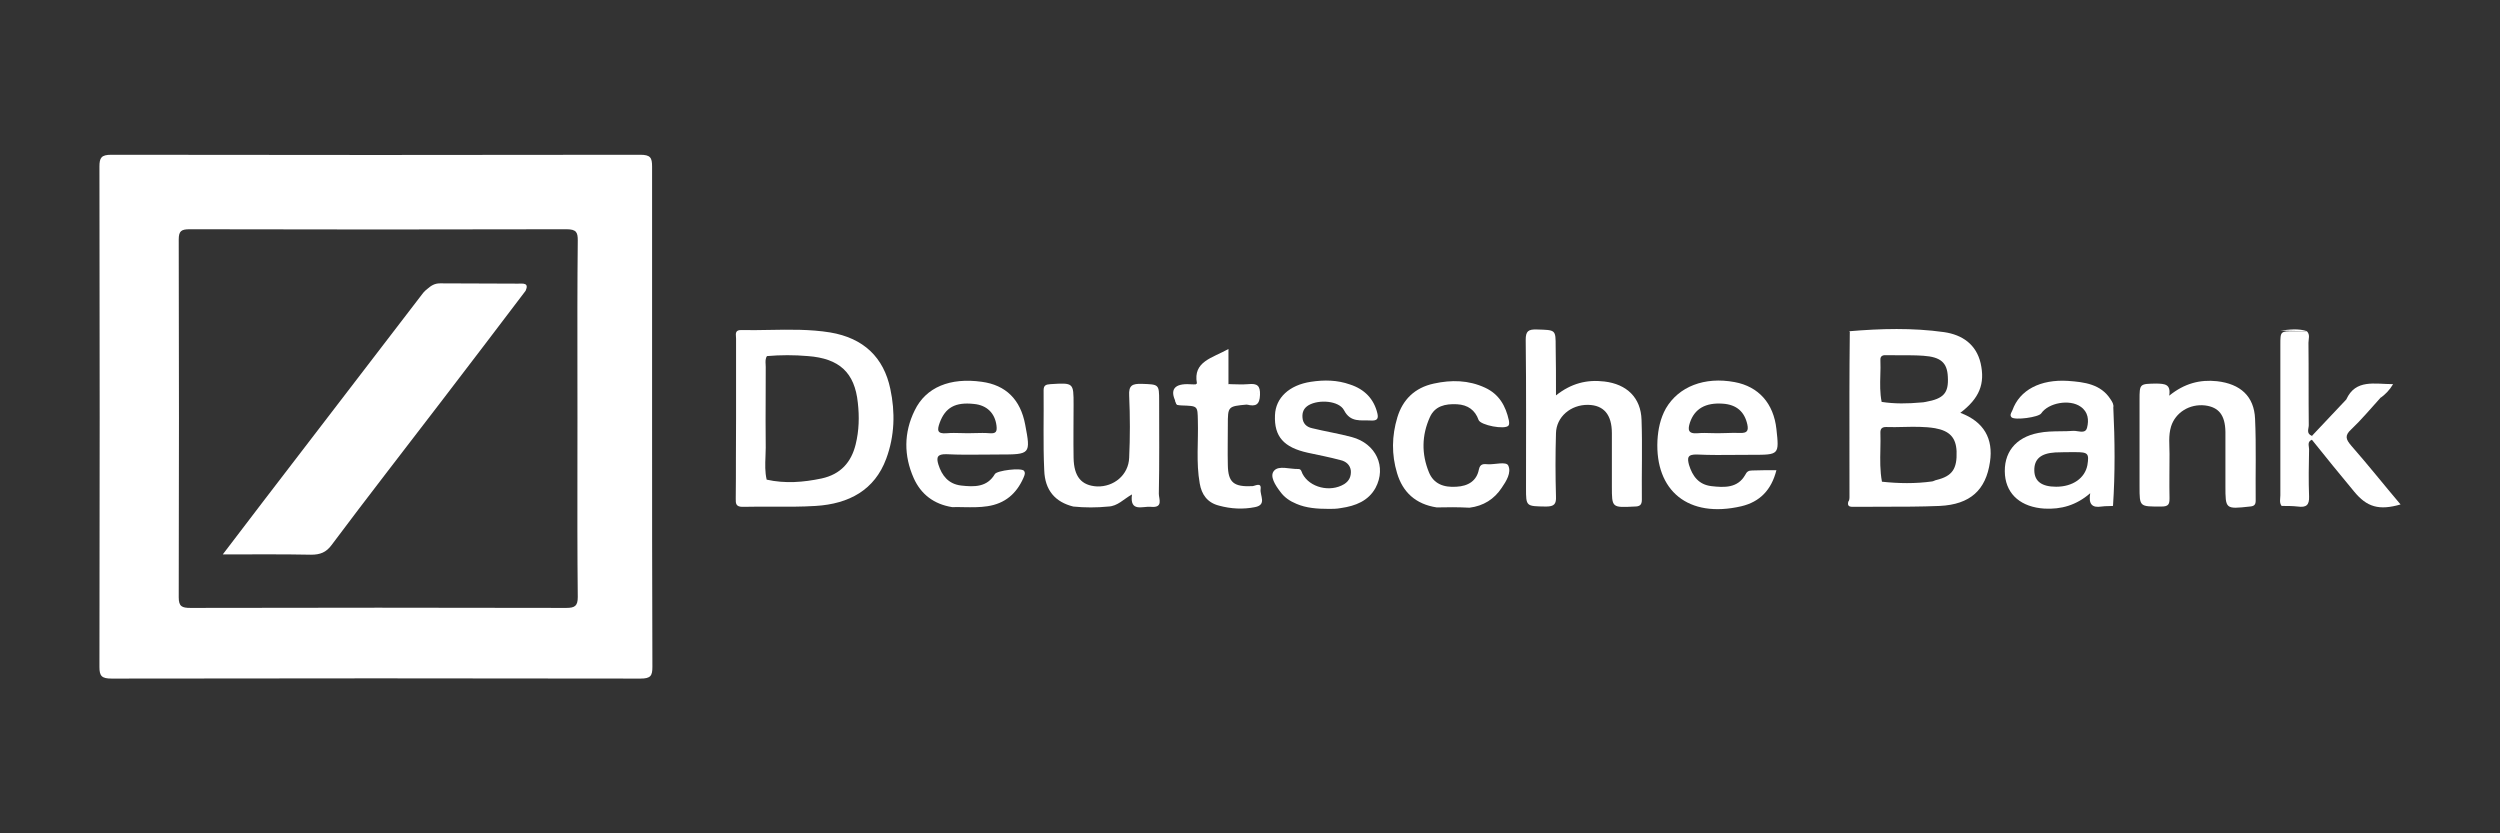 <svg width="120" height="40" viewBox="0 0 120 40" fill="none" xmlns="http://www.w3.org/2000/svg">
<rect x="0" y="0" width="120" height="40" fill="#333333" stroke="none"/>
<path fill-rule="evenodd" clip-rule="evenodd" d="M88.76 15.9C90.274 15.772 91.802 15.729 93.316 15.942C94.2 16.07 94.86 16.538 95.07 17.432C95.294 18.425 95.01 19.121 94.095 19.816C95.235 20.241 95.684 21.064 95.519 22.171C95.324 23.519 94.575 24.214 93.106 24.285C92.197 24.323 91.288 24.323 90.379 24.323C89.924 24.323 89.469 24.323 89.015 24.328C89.006 24.328 88.997 24.328 88.988 24.328C88.818 24.329 88.658 24.329 88.715 24.087C88.775 24.016 88.775 23.916 88.775 23.831C88.775 23.175 88.774 22.518 88.773 21.862C88.77 19.894 88.768 17.925 88.79 15.956C88.802 15.934 88.785 15.92 88.77 15.908C88.766 15.905 88.763 15.902 88.76 15.9ZM90.334 23.122C90.236 22.602 90.247 22.082 90.258 21.566C90.263 21.294 90.269 21.022 90.259 20.752C90.259 20.582 90.334 20.497 90.529 20.497C90.809 20.507 91.091 20.501 91.374 20.494C91.877 20.483 92.383 20.472 92.882 20.554C93.586 20.681 93.886 21.008 93.916 21.66C93.946 22.512 93.706 22.852 92.957 23.037C92.919 23.044 92.885 23.058 92.852 23.072C92.818 23.086 92.784 23.101 92.747 23.108C91.937 23.221 91.128 23.207 90.334 23.122ZM90.256 18.01C90.244 18.437 90.233 18.864 90.319 19.291C90.948 19.39 91.578 19.376 92.207 19.319C92.282 19.319 92.357 19.305 92.432 19.291C93.301 19.135 93.541 18.865 93.496 18.085C93.466 17.418 93.166 17.134 92.327 17.077C91.962 17.051 91.603 17.052 91.242 17.053C91.025 17.054 90.808 17.054 90.589 17.049C90.394 17.035 90.244 17.063 90.259 17.29C90.27 17.53 90.263 17.77 90.256 18.01Z" fill="white"/>
<path d="M74.687 18.979C75.422 18.397 76.171 18.212 77.01 18.312C78.089 18.439 78.764 19.092 78.794 20.156C78.839 21.433 78.794 22.71 78.809 23.987C78.809 24.243 78.704 24.314 78.449 24.314C77.37 24.37 77.37 24.37 77.37 23.349C77.37 22.497 77.37 21.646 77.37 20.795C77.37 19.901 76.98 19.447 76.231 19.433C75.392 19.419 74.702 20.015 74.687 20.795C74.657 21.802 74.657 22.81 74.687 23.831C74.702 24.186 74.612 24.314 74.208 24.314C73.249 24.299 73.249 24.314 73.249 23.434C73.249 21.064 73.263 18.681 73.234 16.311C73.234 15.9 73.353 15.8 73.773 15.815C74.672 15.843 74.672 15.815 74.672 16.637C74.687 17.39 74.687 18.127 74.687 18.979Z" fill="white"/>
<path d="M104.122 18.993C104.856 18.397 105.606 18.212 106.415 18.298C107.539 18.425 108.198 19.021 108.243 20.1C108.303 21.405 108.258 22.725 108.273 24.03C108.273 24.229 108.198 24.299 107.989 24.314C106.82 24.442 106.82 24.442 106.82 23.32C106.82 22.455 106.82 21.59 106.82 20.724C106.805 19.929 106.505 19.546 105.845 19.461C105.096 19.376 104.422 19.802 104.212 20.468C104.077 20.908 104.137 21.348 104.137 21.788C104.137 22.497 104.122 23.207 104.137 23.916C104.137 24.2 104.092 24.314 103.747 24.314C102.698 24.314 102.698 24.342 102.698 23.349C102.698 21.973 102.698 20.582 102.698 19.206C102.698 18.411 102.698 18.425 103.522 18.411C103.897 18.425 104.212 18.425 104.122 18.993Z" fill="white"/>
<path d="M51.517 24.314C50.663 24.101 50.153 23.547 50.123 22.568C50.063 21.291 50.108 20.014 50.093 18.737C50.093 18.496 50.198 18.454 50.423 18.439C51.532 18.369 51.532 18.369 51.532 19.419C51.532 20.27 51.517 21.121 51.532 21.972C51.547 22.881 51.907 23.306 52.656 23.349C53.466 23.377 54.17 22.796 54.2 21.972C54.245 20.979 54.245 19.986 54.2 18.993C54.17 18.496 54.35 18.411 54.814 18.425C55.624 18.454 55.639 18.439 55.639 19.234C55.639 20.724 55.654 22.214 55.624 23.703C55.624 23.945 55.849 24.385 55.249 24.328C54.859 24.285 54.215 24.612 54.335 23.732C53.93 23.959 53.645 24.299 53.196 24.314C52.641 24.37 52.072 24.37 51.517 24.314Z" fill="white"/>
<path d="M63.807 24.427C63.207 24.427 62.698 24.385 62.233 24.186C61.918 24.058 61.648 23.874 61.454 23.604C61.214 23.292 60.929 22.852 61.154 22.597C61.379 22.327 61.918 22.526 62.323 22.512C62.458 22.512 62.473 22.64 62.518 22.739C62.862 23.406 63.852 23.647 64.526 23.235C64.766 23.079 64.856 22.866 64.841 22.597C64.811 22.313 64.601 22.143 64.346 22.086C63.822 21.944 63.297 21.845 62.773 21.731C61.618 21.476 61.154 20.951 61.199 19.929C61.229 19.092 61.888 18.482 62.922 18.326C63.567 18.227 64.196 18.241 64.796 18.454C65.5 18.681 65.95 19.149 66.115 19.844C66.175 20.1 66.1 20.199 65.815 20.185C65.32 20.156 64.826 20.298 64.511 19.688C64.271 19.234 63.312 19.163 62.818 19.447C62.578 19.589 62.503 19.787 62.518 20.029C62.533 20.327 62.713 20.497 62.982 20.554C63.612 20.71 64.256 20.809 64.886 20.979C66.055 21.292 66.564 22.412 66.025 23.42C65.68 24.044 65.066 24.285 64.376 24.385C64.166 24.427 63.942 24.427 63.807 24.427Z" fill="white"/>
<path d="M68.962 24.356C67.943 24.2 67.329 23.618 67.059 22.71C66.789 21.817 66.804 20.922 67.074 20.029C67.329 19.191 67.898 18.61 68.827 18.411C69.667 18.227 70.491 18.241 71.285 18.61C71.96 18.922 72.274 19.489 72.424 20.171C72.439 20.256 72.454 20.369 72.409 20.426C72.244 20.639 71.06 20.412 70.971 20.156C70.806 19.688 70.461 19.433 69.936 19.404C69.367 19.376 68.872 19.489 68.632 20.029C68.243 20.894 68.228 21.788 68.588 22.668C68.812 23.221 69.292 23.406 69.906 23.363C70.476 23.335 70.88 23.079 70.985 22.54C71.045 22.242 71.225 22.27 71.435 22.285C71.765 22.299 72.289 22.143 72.394 22.341C72.559 22.682 72.304 23.093 72.079 23.42C71.72 23.959 71.21 24.285 70.536 24.37C69.996 24.342 69.487 24.342 68.962 24.356Z" fill="white"/>
<path d="M57.377 18.454C57.407 18.425 57.467 18.411 57.452 18.397C57.257 17.347 58.187 17.191 58.966 16.751C58.966 17.375 58.966 17.9 58.966 18.439C59.266 18.567 59.58 18.468 59.88 18.51C60.06 18.539 60.33 18.411 60.345 18.723C60.36 18.965 60.465 19.277 60.03 19.319C59.955 19.333 59.895 19.376 59.85 19.419C58.936 19.504 58.936 19.504 58.936 20.412C58.936 21.05 58.921 21.689 58.936 22.327C58.951 23.164 59.221 23.377 60.12 23.335C60.255 23.32 60.554 23.136 60.51 23.477C60.465 23.774 60.824 24.229 60.24 24.342C59.67 24.456 59.086 24.427 58.516 24.271C57.947 24.129 57.677 23.732 57.587 23.207C57.407 22.2 57.527 21.192 57.497 20.185C57.482 19.475 57.497 19.489 56.718 19.461C56.643 19.461 56.568 19.447 56.493 19.433C56.343 19.248 56.448 19.035 56.418 18.837C56.388 18.581 56.523 18.51 56.778 18.525C56.972 18.51 57.182 18.539 57.377 18.454Z" fill="white"/>
<path d="M110.971 21.107C110.731 21.206 110.836 21.405 110.836 21.561C110.821 22.313 110.806 23.079 110.836 23.831C110.851 24.243 110.701 24.37 110.297 24.314C110.042 24.285 109.772 24.285 109.517 24.285C109.397 24.129 109.457 23.945 109.457 23.774C109.457 21.362 109.457 18.965 109.457 16.552C109.457 15.9 109.457 15.9 110.117 15.9C110.327 15.9 110.521 15.9 110.731 15.9C110.896 16.07 110.806 16.269 110.806 16.453C110.821 17.773 110.806 19.092 110.821 20.412C110.821 20.582 110.686 20.809 110.971 20.922C111.046 20.979 111.046 21.05 110.971 21.107Z" fill="white"/>
<path d="M110.971 21.107C110.971 21.036 110.971 20.979 110.986 20.908C111.525 20.327 112.08 19.759 112.619 19.177C112.814 19.064 112.949 18.893 113.084 18.737C113.459 18.34 113.938 18.525 114.373 18.51C114.508 18.51 114.538 18.638 114.478 18.752C114.403 18.865 114.298 18.964 114.253 19.106C113.788 19.617 113.354 20.142 112.859 20.61C112.53 20.908 112.604 21.093 112.859 21.391C113.669 22.313 114.433 23.278 115.227 24.214C114.193 24.512 113.609 24.342 112.994 23.59C112.305 22.767 111.645 21.944 110.971 21.107Z" fill="white"/>
<path d="M114.253 19.106C114.268 19.007 114.253 18.879 114.313 18.808C114.538 18.553 114.328 18.567 114.148 18.553C113.729 18.525 113.339 18.539 113.069 18.908C112.979 19.035 112.844 19.206 112.62 19.177C113.069 18.184 113.983 18.439 114.868 18.439C114.703 18.723 114.493 18.936 114.253 19.106Z" fill="white"/>
<path d="M59.85 19.419C59.85 19.404 59.85 19.376 59.865 19.362C60 19.149 60.51 19.121 60.285 18.709C60.105 18.397 59.745 18.596 59.475 18.553C59.311 18.525 59.101 18.624 58.966 18.439C59.281 18.439 59.61 18.468 59.925 18.439C60.345 18.397 60.495 18.51 60.48 18.95C60.465 19.419 60.285 19.532 59.85 19.419Z" fill="white"/>
<path d="M57.377 18.454C57.332 18.482 57.287 18.525 57.242 18.539C56.463 18.638 56.463 18.638 56.508 19.419C56.133 18.78 56.298 18.439 56.988 18.439C57.108 18.439 57.242 18.454 57.377 18.454Z" fill="white"/>
<path d="M110.746 15.9C110.311 15.885 109.892 15.885 109.457 15.871C109.892 15.815 110.326 15.758 110.746 15.9Z" fill="white"/>
<path fill-rule="evenodd" clip-rule="evenodd" d="M31.315 32.004C31.3 28.017 31.3 24.03 31.3 20.043V7.996C31.3 7.571 31.225 7.429 30.73 7.429C22.262 7.443 13.81 7.443 5.342 7.429C4.863 7.429 4.773 7.571 4.773 7.996C4.788 15.999 4.788 24.016 4.773 32.018C4.773 32.444 4.878 32.572 5.357 32.572C13.825 32.557 22.277 32.557 30.745 32.572C31.24 32.572 31.315 32.43 31.315 32.004ZM27.716 22.239C27.717 21.526 27.718 20.813 27.718 20.1C27.718 19.387 27.717 18.673 27.716 17.96C27.713 15.821 27.71 13.682 27.733 11.544C27.733 11.161 27.673 11.004 27.193 11.004C21.154 11.019 15.129 11.019 9.104 11.004C8.699 11.004 8.579 11.09 8.579 11.501C8.594 17.219 8.594 22.952 8.579 28.67C8.579 29.11 8.729 29.18 9.149 29.18C15.159 29.166 21.169 29.166 27.178 29.18C27.598 29.18 27.733 29.081 27.733 28.655C27.71 26.517 27.713 24.378 27.716 22.239Z" fill="white"/>
<path fill-rule="evenodd" clip-rule="evenodd" d="M35.331 16.254V20.071C35.324 20.71 35.324 21.348 35.324 21.987C35.324 22.625 35.324 23.264 35.316 23.902C35.316 23.918 35.316 23.933 35.316 23.948C35.314 24.157 35.312 24.341 35.676 24.328C36.138 24.317 36.601 24.319 37.066 24.321C37.763 24.325 38.461 24.328 39.153 24.285C40.757 24.186 41.986 23.519 42.54 22.015C42.945 20.922 42.975 19.787 42.735 18.666C42.42 17.163 41.461 16.226 39.842 15.956C38.879 15.801 37.908 15.819 36.935 15.836C36.486 15.844 36.036 15.852 35.586 15.843C35.299 15.831 35.313 16.006 35.326 16.163C35.329 16.195 35.331 16.226 35.331 16.254ZM38.778 17.092C38.119 17.035 37.474 17.035 36.815 17.092C36.734 17.211 36.742 17.348 36.75 17.488C36.753 17.531 36.755 17.574 36.755 17.616C36.755 18.047 36.753 18.477 36.752 18.908C36.748 19.769 36.745 20.629 36.755 21.49C36.755 21.632 36.749 21.774 36.743 21.916C36.728 22.285 36.714 22.654 36.8 23.023C37.684 23.221 38.568 23.15 39.438 22.966C40.352 22.767 40.862 22.185 41.071 21.334C41.236 20.667 41.251 20 41.176 19.333C41.026 17.886 40.292 17.205 38.778 17.092Z" fill="white"/>
<path fill-rule="evenodd" clip-rule="evenodd" d="M83.59 24.299C84.474 24.087 85.028 23.519 85.268 22.569C84.834 22.569 84.474 22.569 84.099 22.583C83.934 22.583 83.844 22.639 83.769 22.796C83.41 23.434 82.765 23.406 82.151 23.335C81.536 23.264 81.237 22.852 81.072 22.313C80.982 21.973 80.997 21.802 81.461 21.817C82.093 21.847 82.716 21.841 83.343 21.835C83.594 21.833 83.846 21.831 84.099 21.831C84.75 21.831 85.076 21.831 85.222 21.677C85.369 21.523 85.336 21.215 85.268 20.596C85.133 19.362 84.414 18.553 83.26 18.34C81.821 18.071 80.577 18.553 79.963 19.603C79.693 20.085 79.588 20.61 79.558 21.136C79.438 23.548 81.027 24.895 83.59 24.299ZM82.134 20.789C82.24 20.792 82.346 20.795 82.451 20.795C82.587 20.795 82.726 20.79 82.866 20.786C83.08 20.779 83.297 20.772 83.515 20.781C83.859 20.795 83.934 20.681 83.874 20.383C83.74 19.759 83.35 19.419 82.691 19.376C81.866 19.319 81.342 19.617 81.117 20.284C81.012 20.61 81.012 20.837 81.492 20.795C81.702 20.776 81.919 20.782 82.134 20.789Z" fill="white"/>
<path fill-rule="evenodd" clip-rule="evenodd" d="M43.859 22.952C44.203 23.718 44.818 24.2 45.702 24.342C45.892 24.337 46.082 24.34 46.272 24.344C46.65 24.35 47.026 24.356 47.396 24.299C48.25 24.172 48.789 23.689 49.119 22.952C49.125 22.937 49.132 22.922 49.138 22.906C49.181 22.805 49.227 22.695 49.149 22.597C49.014 22.441 47.86 22.583 47.755 22.753C47.381 23.392 46.766 23.377 46.137 23.306C45.522 23.235 45.208 22.824 45.043 22.299C44.938 21.958 44.983 21.788 45.432 21.802C46.043 21.833 46.646 21.827 47.247 21.821C47.486 21.819 47.726 21.816 47.965 21.816C49.464 21.816 49.479 21.802 49.209 20.383C48.984 19.177 48.28 18.482 47.126 18.326C45.612 18.113 44.443 18.581 43.904 19.702C43.379 20.766 43.379 21.873 43.859 22.952ZM46.12 20.788C46.231 20.792 46.342 20.795 46.452 20.795C46.573 20.795 46.692 20.792 46.81 20.788C47.043 20.782 47.272 20.776 47.501 20.795C47.831 20.823 47.861 20.696 47.831 20.426C47.756 19.83 47.366 19.447 46.752 19.39C45.852 19.291 45.373 19.561 45.103 20.298C44.983 20.639 44.968 20.837 45.448 20.795C45.668 20.776 45.895 20.782 46.12 20.788Z" fill="white"/>
<path fill-rule="evenodd" clip-rule="evenodd" d="M101.203 24.293C101.278 24.292 101.352 24.291 101.424 24.285C101.529 22.71 101.514 21.135 101.439 19.56C101.468 19.41 101.386 19.287 101.313 19.176L101.304 19.163C100.84 18.439 100.06 18.34 99.266 18.283C97.932 18.198 96.943 18.723 96.598 19.688C96.588 19.713 96.576 19.738 96.562 19.764C96.517 19.852 96.472 19.94 96.553 20.029C96.703 20.185 97.857 20.029 97.977 19.844C98.322 19.333 99.341 19.149 99.866 19.518C100.24 19.773 100.27 20.171 100.18 20.525C100.126 20.762 99.922 20.73 99.729 20.7C99.655 20.689 99.583 20.677 99.521 20.681C99.317 20.697 99.11 20.699 98.903 20.701C98.549 20.705 98.192 20.709 97.842 20.781C96.733 20.993 96.149 21.745 96.239 22.81C96.329 23.76 97.033 24.342 98.127 24.413C98.936 24.456 99.656 24.257 100.33 23.675C100.24 24.2 100.42 24.385 100.87 24.314C100.978 24.297 101.091 24.295 101.203 24.293ZM97.647 22.597C97.662 23.108 98.007 23.363 98.697 23.363C99.491 23.363 100.075 22.952 100.195 22.327C100.285 21.76 100.225 21.703 99.611 21.703C99.281 21.703 98.966 21.703 98.652 21.717C97.947 21.76 97.632 22.043 97.647 22.597Z" fill="white"/>
<path d="M25.23 13.956C23.896 15.715 22.547 17.489 21.198 19.248C19.43 21.561 17.647 23.845 15.908 26.172C15.653 26.513 15.369 26.626 14.934 26.626C13.555 26.598 12.176 26.612 10.693 26.612C11.382 25.704 12.011 24.881 12.641 24.058C15.204 20.724 17.752 17.39 20.314 14.055C20.374 13.984 20.434 13.927 20.509 13.87C20.689 13.714 20.854 13.601 21.124 13.601C22.367 13.615 23.611 13.601 24.855 13.615C25.095 13.615 25.41 13.558 25.23 13.956Z" fill="white"/>
</svg>
